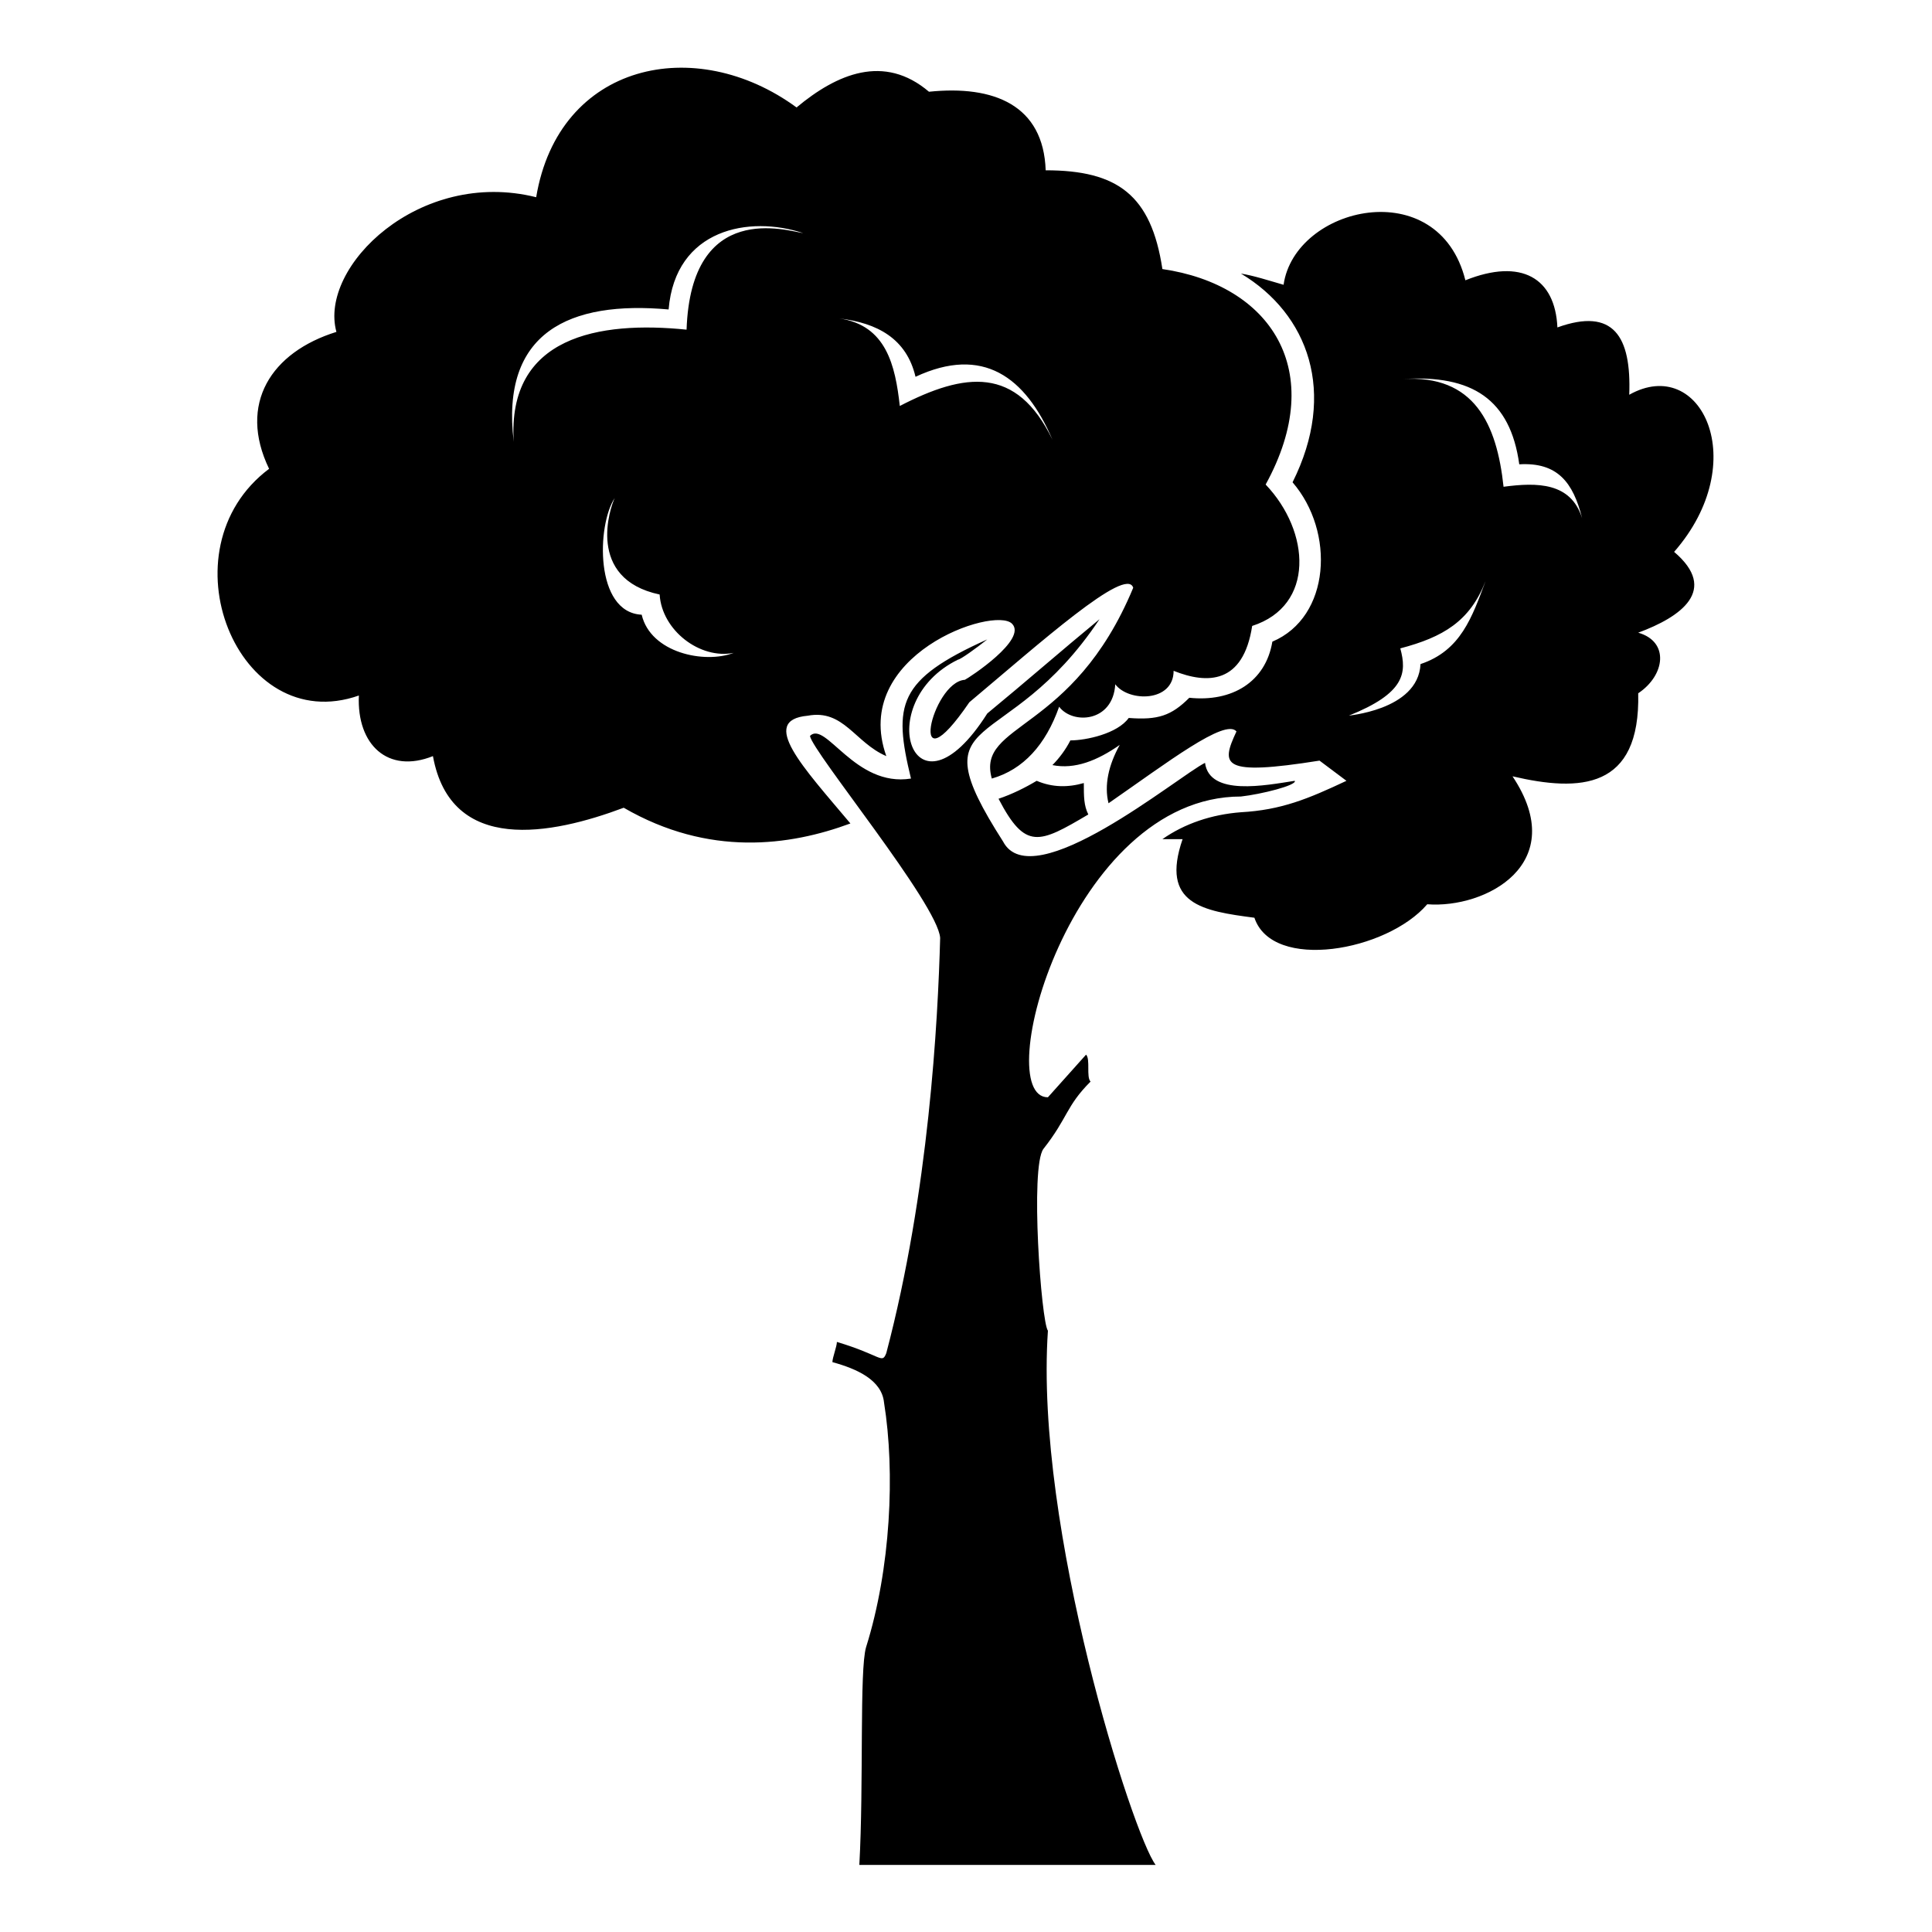 <?xml version="1.0" encoding="UTF-8"?>
<!-- The Best Svg Icon site in the world: iconSvg.co, Visit us! https://iconsvg.co -->
<svg fill="#000000" width="800px" height="800px" version="1.1" viewBox="144 144 512 512" xmlns="http://www.w3.org/2000/svg">
 <path d="m422.9 346.76c5.949 1.191 11.895-1.191 17.844-5.352-2.973 5.352-4.164 10.707-2.973 15.465 15.465-10.707 30.93-22.602 33.906-19.035-4.164 8.922-4.164 11.895 22.008 7.734l7.137 5.352c-10.113 4.758-17.25 7.734-27.957 8.328-7.734 0.594-14.871 2.973-20.82 7.137h5.352c-5.949 17.25 5.352 19.035 19.035 20.82 4.758 14.277 35.094 8.922 45.801-3.57 15.465 1.191 38.066-10.707 22.602-33.906 17.844 4.164 33.906 3.57 33.309-22.008 7.137-4.758 8.328-13.68 0-16.059 11.301-4.164 21.414-11.301 9.516-21.414 20.82-23.793 7.137-52.344-11.895-41.637 0.594-15.465-4.164-23.199-19.035-17.844-0.594-13.086-9.516-18.438-24.387-12.492-7.137-28.551-45.207-19.629-48.18 1.191-4.164-1.191-7.734-2.379-11.301-2.973 17.844 10.707 25.578 31.523 13.68 55.316 11.301 13.086 10.113 35.688-5.352 42.23-1.785 10.707-10.707 16.059-22.008 14.871-4.758 4.758-8.328 5.949-16.059 5.352-2.973 4.164-11.301 5.949-15.465 5.949-1.191 2.379-2.973 4.758-4.758 6.543zm-101.71-120.75c1.785-21.414 21.414-24.98 35.688-20.223-4.164-0.594-29.742-8.922-30.93 25.578-23.199-2.379-47.586 1.785-45.801 29.742-3.57-29.145 14.871-37.473 41.043-35.094zm65.43 17.844c17.844-8.328 29.145 0 36.285 16.656-9.516-19.629-23.199-17.844-40.449-8.922-1.191-10.707-3.57-21.414-16.059-23.199 10.113 1.191 17.844 5.352 20.223 15.465zm129.07 0.594c18.438-1.191 28.551 5.352 30.93 22.602 10.113-0.594 14.277 4.758 16.656 14.277-2.973-9.516-11.895-9.516-20.82-8.328-1.785-16.656-7.734-29.742-26.766-28.551zm4.758 75.543c-0.594 12.492-20.223 13.68-19.035 13.68 14.871-5.949 15.465-11.301 13.68-17.844 11.301-2.973 18.438-7.137 22.602-17.844-3.57 9.516-6.543 18.438-17.25 22.008zm-201.64-18.438c0.594 9.516 10.707 17.25 19.629 15.465-7.734 2.973-22.008 0-24.387-10.113-12.492-0.594-11.895-23.793-7.137-30.93-1.191 2.379-7.734 21.414 11.895 25.578zm131.45 336.67c-5.949-7.734-32.121-89.223-28.551-141.57-1.785-2.379-4.758-43.422-1.191-48.18 6.543-8.328 5.949-11.301 12.492-17.844-1.191-1.191 0-5.949-1.191-7.137l-10.113 11.301c-15.465 0 5.949-79.707 51.152-79.707 5.352-0.594 14.871-2.973 14.277-4.164-7.734 1.191-22.602 4.164-23.793-4.758-7.137 3.57-45.801 35.688-53.535 20.82-23.199-36.285 0.594-21.414 25.578-58.887-10.113 8.328-19.629 16.656-29.742 24.98-19.629 30.93-30.93-2.973-7.734-14.277 0.594 0 4.758-2.973 7.734-5.352-23.793 10.707-24.98 17.25-20.223 36.879-14.871 2.379-22.602-15.465-26.766-11.301 0.594 4.164 33.906 44.609 34.5 53.535-0.594 22.008-2.973 67.215-14.277 110.04-1.191 2.973-1.191 0.594-13.086-2.973 0 1.191-1.191 4.164-1.191 5.352 6.543 1.785 13.086 4.758 13.68 10.707 2.973 18.438 1.785 44.016-4.758 64.836-1.785 5.949-0.594 36.285-1.785 57.695h78.516zm-80.895-276c-12.492-14.871-24.387-27.363-11.301-28.551 9.516-1.785 12.492 7.137 20.82 10.707-9.516-26.766 28.551-39.852 33.309-35.094 4.164 4.164-11.301 14.277-12.492 14.871-8.922 0.594-15.465 30.336 1.191 5.949 18.438-15.465 41.637-36.285 43.422-30.336-16.059 38.664-41.637 35.688-37.473 50.559 8.328-2.379 14.277-8.922 17.844-19.035 3.57 4.758 14.277 4.164 14.871-5.949 3.57 4.758 15.465 4.758 15.465-3.57 8.922 3.57 18.438 3.57 20.82-11.895 16.656-5.352 15.465-24.98 3.57-37.473 16.656-30.336 1.191-52.938-27.363-57.102-2.973-19.629-11.895-26.172-30.93-26.172-0.594-17.25-13.68-22.602-30.93-20.82-11.895-10.113-24.387-4.758-35.094 4.164-26.766-19.629-63.051-11.895-69 23.793-30.93-7.734-57.695 18.438-52.938 35.688-17.25 5.352-26.172 19.035-17.844 36.285-28.551 21.414-8.328 71.379 23.793 60.078-0.594 13.086 7.734 20.82 19.629 16.059 4.758 26.172 31.523 20.82 50.559 13.68 22.602 13.086 44.016 10.113 60.078 4.164zm39.258-6.543c7.137 13.68 10.707 11.895 23.793 4.164-1.191-2.379-1.191-4.758-1.191-8.328-4.164 1.191-8.328 1.191-12.492-0.594-2.973 1.785-6.543 3.57-10.113 4.758z"/>
</svg>